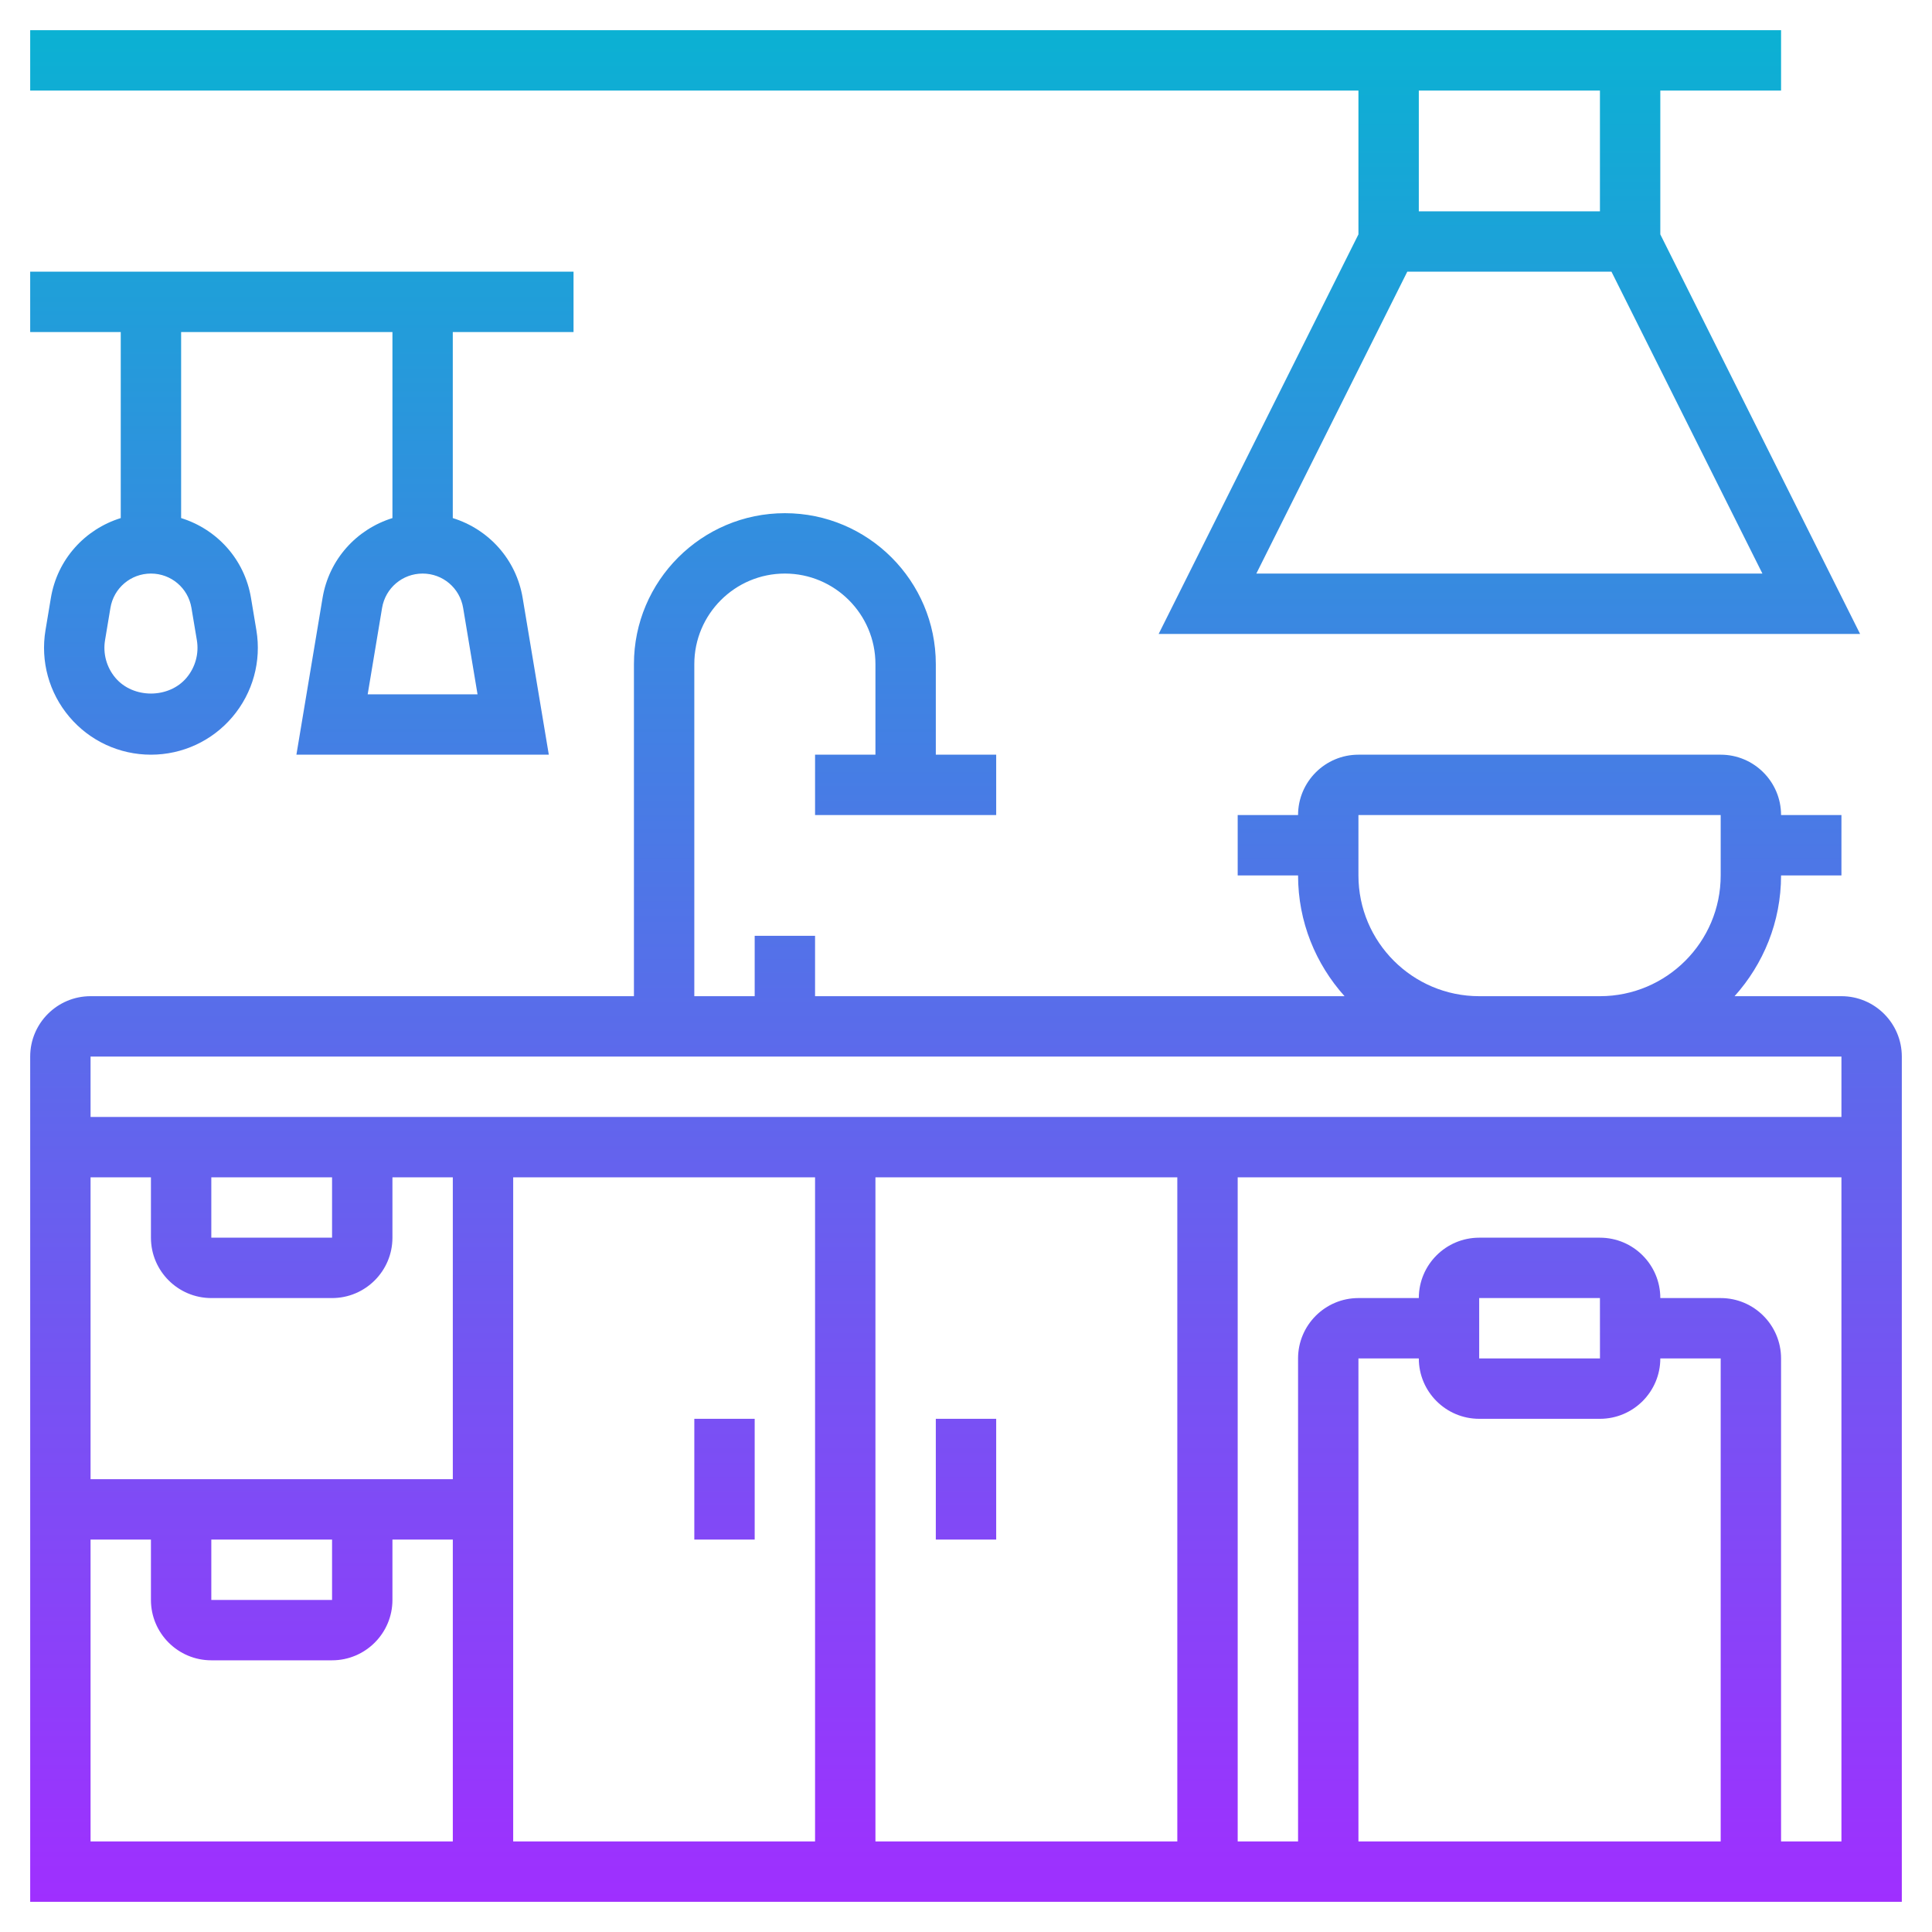 <svg xmlns="http://www.w3.org/2000/svg" xmlns:xlink="http://www.w3.org/1999/xlink" id="_x33_0" height="512" viewBox="0 0 64 64" width="512"><linearGradient id="SVGID_1_" gradientUnits="userSpaceOnUse" x1="32" x2="32" y1="63" y2="1"><stop offset="0" stop-color="#9f2fff"></stop><stop offset="1" stop-color="#0bb1d3"></stop></linearGradient><path d="m63 35c0-1.103-.897-2-2-2h-3.54c.954-1.063 1.54-2.462 1.54-4h2v-2h-2c0-1.103-.897-2-2-2h-12c-1.103 0-2 .897-2 2h-2v2h2c0 1.538.586 2.937 1.54 4h-17.54v-2h-2v2h-2v-11c0-1.654 1.346-3 3-3s3 1.346 3 3v3h-2v2h6v-2h-2v-3c0-2.757-2.243-5-5-5s-5 2.243-5 5v11h-18c-1.103 0-2 .897-2 2v28h62zm-18-6v-2h12v2c0 2.206-1.794 4-4 4h-4c-2.206 0-4-1.794-4-4zm4 6h4 8v2h-58v-2zm-42 16h4v2h-4zm-4-2v-10h2v2c0 1.103.897 2 2 2h4c1.103 0 2-.897 2-2v-2h2v10zm4-10h4v2h-4zm10 0h10v22h-10zm12 0h10v22h-10zm-26 12h2v2c0 1.103.897 2 2 2h4c1.103 0 2-.897 2-2v-2h2v10h-12zm46-4h4c1.103 0 2-.897 2-2h2v16h-12v-16h2c0 1.103.897 2 2 2zm0-2v-2h4l.001 2zm10 16v-16c0-1.103-.897-2-2-2h-2c0-1.103-.897-2-2-2h-4c-1.103 0-2 .897-2 2h-2c-1.103 0-2 .897-2 2v16h-2v-22h20v22zm-34-14v4h-2v-4zm8 0v4h-2v-4zm12-39.236-6.618 13.236h23.236l-6.618-13.236v-4.764h4v-2h-58v2h44zm-3.382 11.236 5-10h6.764l5 10zm11.382-12h-6v-4h6zm-49 10.162c-1.185.368-2.102 1.364-2.315 2.647l-.178 1.068c-.171 1.028.117 2.074.791 2.87.674.797 1.659 1.253 2.702 1.253s2.028-.456 2.702-1.253c.674-.796.962-1.842.791-2.87l-.178-1.068c-.213-1.283-1.13-2.279-2.315-2.647v-6.162h7v6.162c-1.185.368-2.102 1.364-2.315 2.647l-.866 5.191h8.361l-.866-5.191c-.213-1.283-1.13-2.279-2.315-2.647v-6.162h4v-2h-17.999v2h3zm2.521 4.043c.075.448-.051.903-.344 1.25-.587.693-1.766.693-2.353 0-.293-.347-.419-.802-.344-1.25l.178-1.068c.11-.658.674-1.137 1.342-1.137s1.232.479 1.342 1.137zm9.298 1.795h-3.639l.477-2.863c.111-.658.675-1.137 1.343-1.137s1.232.479 1.342 1.137z" fill="url(#SVGID_1_)"></path></svg>